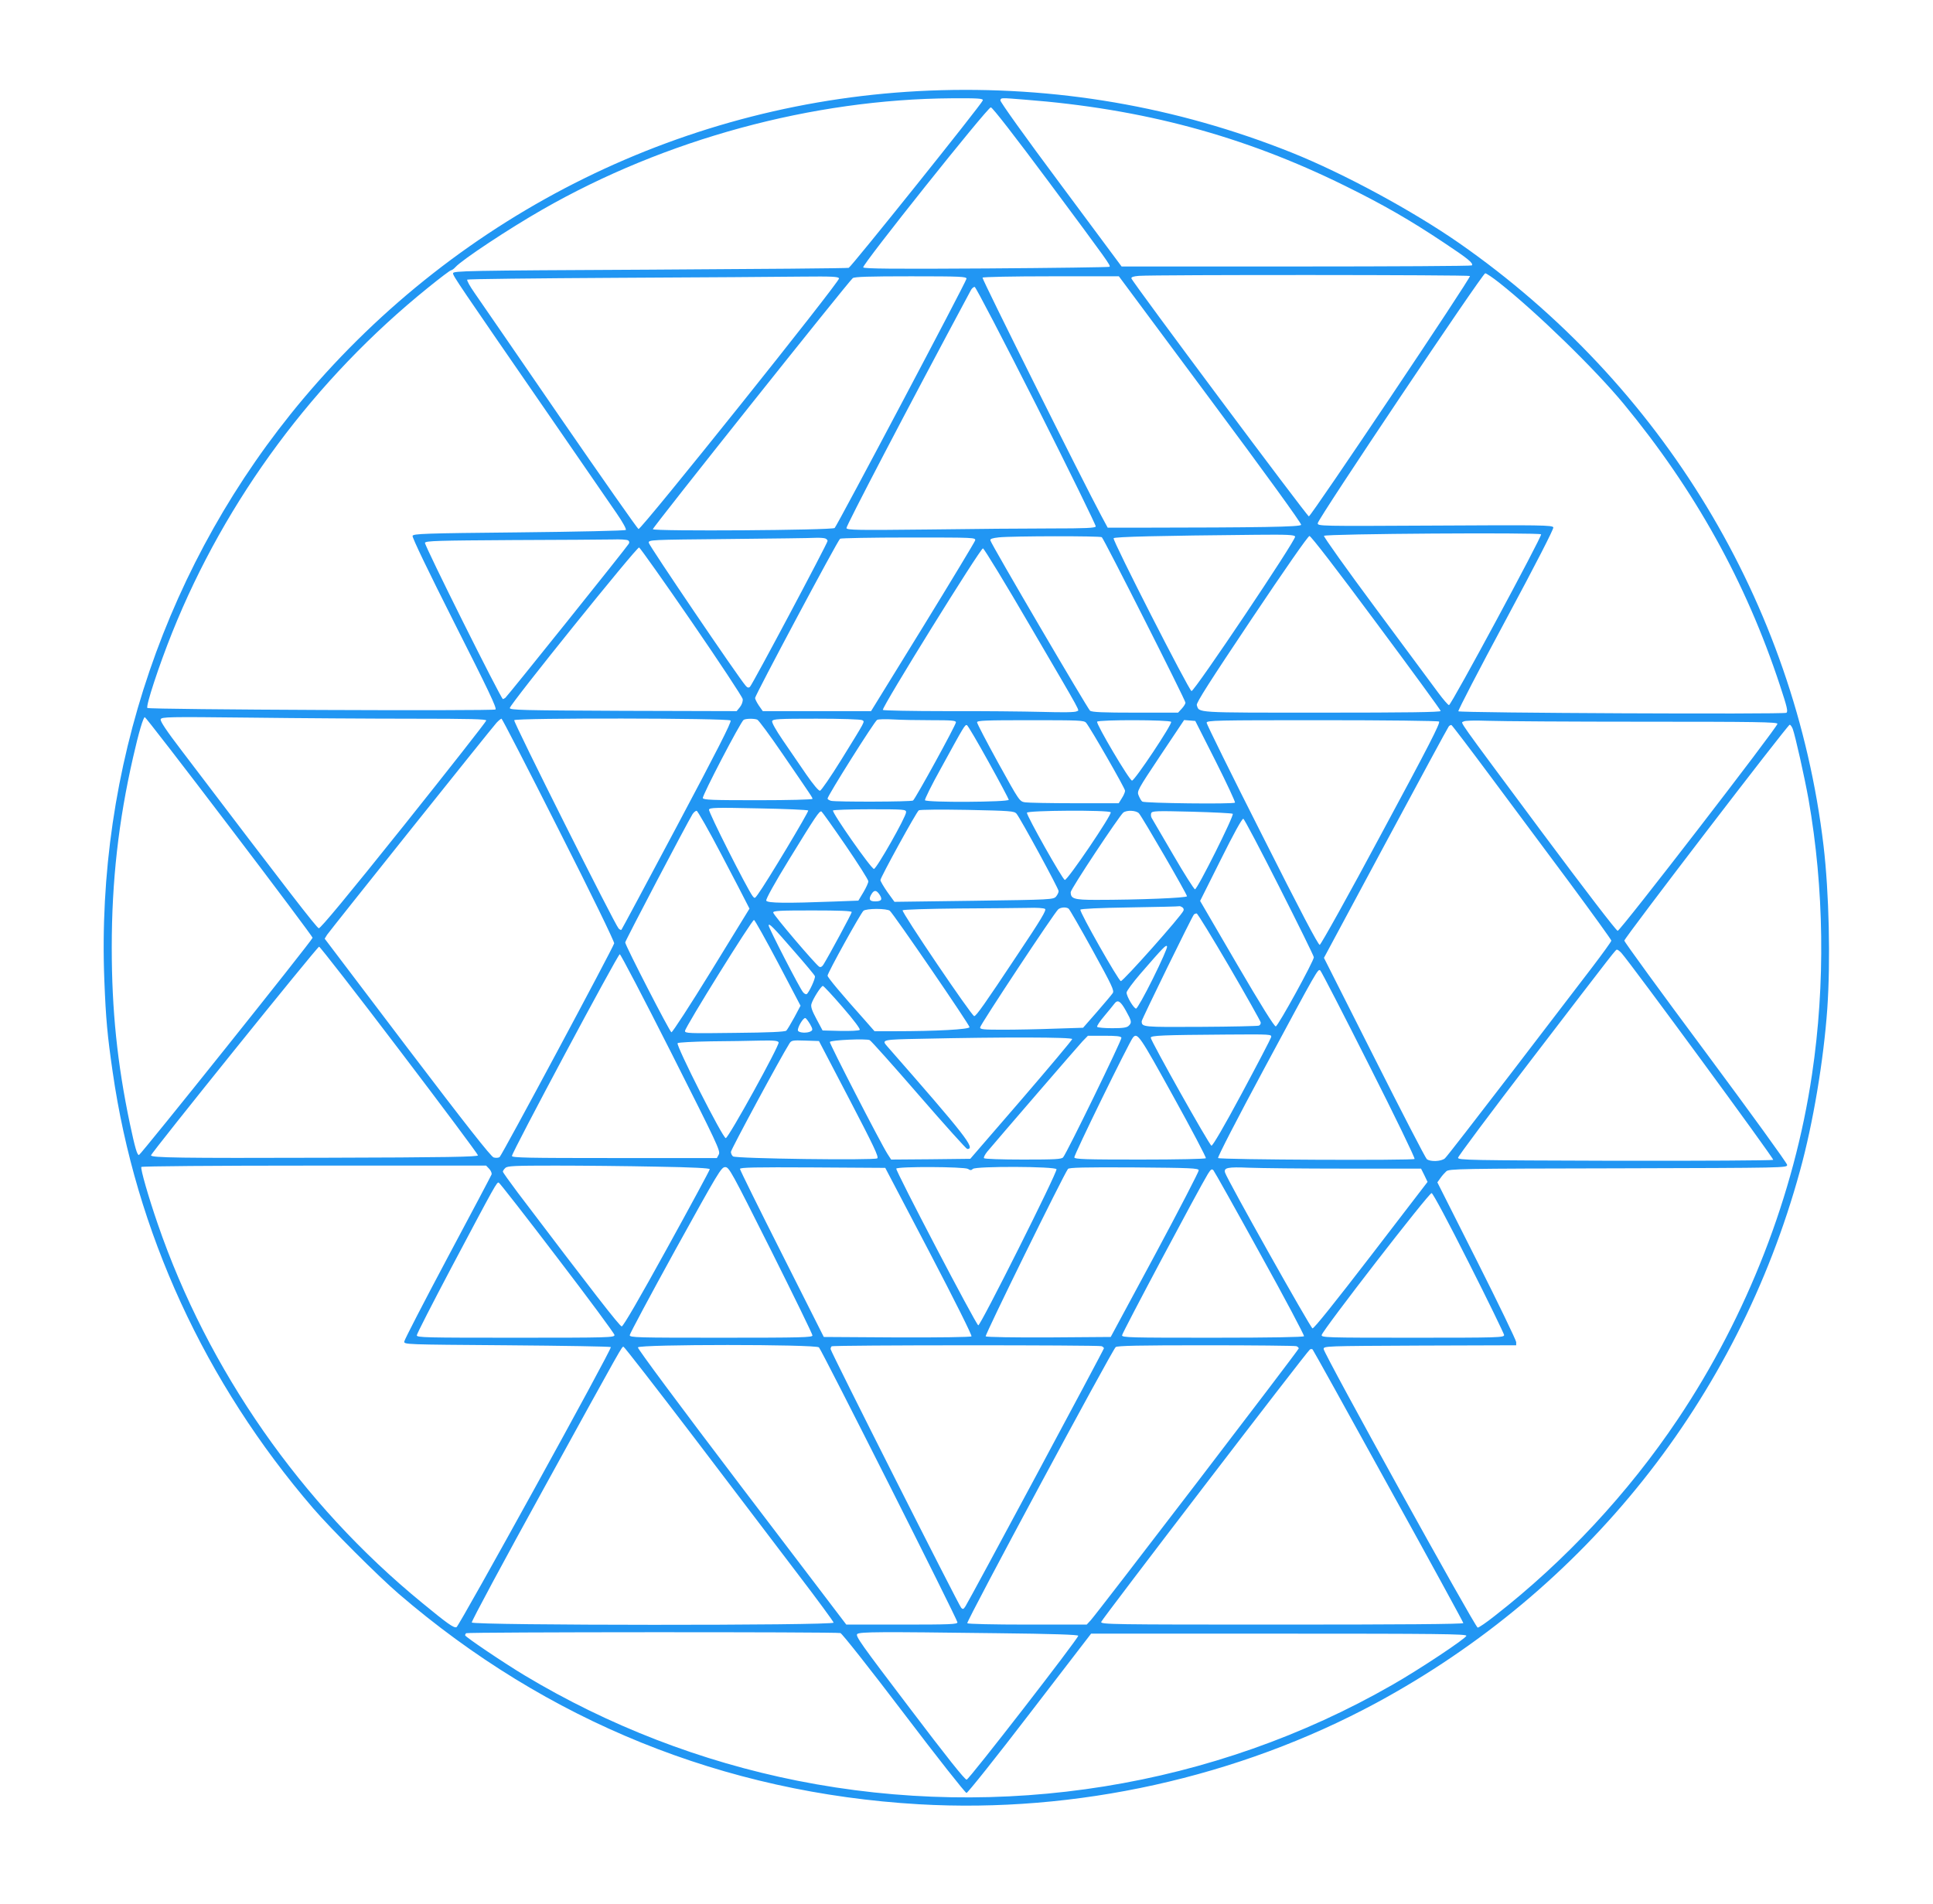 <?xml version="1.0" standalone="no"?>
<!DOCTYPE svg PUBLIC "-//W3C//DTD SVG 20010904//EN"
 "http://www.w3.org/TR/2001/REC-SVG-20010904/DTD/svg10.dtd">
<svg version="1.0" xmlns="http://www.w3.org/2000/svg"
 width="1280pt" height="1261pt" viewBox="0 0 1280 1261"
 preserveAspectRatio="xMidYMid meet">
<g transform="translate(0,1261) scale(0.1,-0.1)"
fill="#2196f3" stroke="none">
<path d="M6155 12010 c-1605 -65 -3105 -803 -4147 -2041 -902 -1073 -1373
-2449 -1317 -3854 10 -254 20 -363 55 -604 152 -1059 610 -2056 1328 -2891
116 -135 431 -450 566 -566 982 -845 2155 -1319 3445 -1394 1040 -60 2114 178
3028 671 1386 749 2392 2012 2806 3524 87 314 157 735 181 1074 22 317 12 768
-25 1081 -191 1603 -1067 3052 -2413 3990 -308 214 -764 461 -1108 599 -765
306 -1568 444 -2399 411z m353 -65 c-5 -22 -871 -1103 -888 -1109 -8 -3 -601
-8 -1317 -12 -1223 -6 -1303 -8 -1303 -24 0 -18 26 -56 655 -968 198 -287 391
-567 429 -623 40 -58 65 -104 60 -109 -5 -5 -323 -12 -707 -16 -625 -6 -700
-9 -705 -23 -4 -10 104 -234 278 -579 220 -435 282 -564 271 -571 -17 -11
-2293 -1 -2305 10 -12 11 75 277 164 499 355 885 944 1679 1696 2286 78 63
145 114 151 114 5 0 18 9 29 21 44 49 354 254 574 380 816 468 1791 732 2713
738 177 1 208 -1 205 -14z m278 5 c780 -60 1448 -239 2119 -570 252 -124 433
-228 656 -377 160 -106 198 -137 185 -151 -4 -4 -528 -7 -1163 -7 l-1156 0
-404 544 c-235 315 -402 549 -399 557 6 17 0 17 162 4z m160 -546 c398 -536
409 -552 401 -561 -3 -3 -370 -8 -815 -11 -614 -4 -811 -2 -816 7 -10 15 823
1060 845 1060 10 1 159 -191 385 -495z m2981 -666 c249 -197 635 -573 825
-803 471 -571 809 -1179 1035 -1866 47 -142 54 -172 42 -180 -16 -11 -2160 -1
-2172 10 -4 4 137 276 314 605 202 376 318 603 315 613 -6 15 -79 16 -784 12
-772 -4 -777 -4 -776 16 0 27 1091 1655 1109 1655 7 0 49 -28 92 -62z m-193
44 c7 -12 -1052 -1592 -1067 -1592 -12 1 -1169 1552 -1175 1576 -2 9 13 14 50
17 114 8 2187 7 2192 -1z m-4178 -16 c7 -19 -1311 -1667 -1328 -1660 -7 3
-242 338 -523 746 -280 408 -534 777 -564 820 -30 43 -51 81 -47 86 4 4 452 9
994 12 543 3 1094 6 1225 8 197 2 239 0 243 -12z m844 -2 c0 -17 -854 -1631
-873 -1651 -16 -15 -1198 -23 -1204 -8 -3 10 1295 1640 1324 1663 13 9 106 12
385 12 332 0 368 -2 368 -16z m1615 -800 c363 -488 604 -821 601 -830 -5 -14
-267 -18 -1083 -19 l-198 0 -43 80 c-120 224 -791 1568 -786 1576 3 5 202 9
454 9 l449 0 606 -816z m-1151 -41 c218 -433 394 -793 392 -800 -4 -10 -68
-13 -293 -13 -158 0 -527 -3 -820 -7 -464 -5 -533 -4 -538 9 -4 11 396 778
824 1576 6 12 18 22 25 22 7 0 190 -352 410 -787z m3341 -852 c7 -13 -595
-1131 -610 -1131 -6 0 -38 37 -72 83 -33 45 -218 295 -412 556 -194 261 -348
478 -344 482 14 14 1429 23 1438 10z m-1629 -15 c8 -20 -667 -1026 -686 -1023
-16 2 -522 994 -516 1012 3 10 308 17 944 23 207 2 254 0 258 -12z m-1280 -4
c13 -9 554 -1079 554 -1096 0 -7 -11 -25 -25 -40 l-24 -26 -284 0 c-211 0
-287 3 -299 13 -16 13 -655 1103 -660 1128 -2 10 12 15 57 20 90 9 668 10 681
1z m1817 -566 c235 -316 427 -579 427 -585 0 -8 -225 -11 -789 -11 -850 0
-809 -2 -826 50 -5 14 87 158 362 569 225 336 374 550 384 551 10 0 182 -223
442 -574z m-3649 558 c9 -3 16 -11 16 -17 0 -15 -499 -954 -514 -966 -9 -8
-17 -6 -28 7 -50 57 -642 931 -642 947 -1 20 7 20 529 25 292 3 551 6 577 8
25 1 53 -1 62 -4z m993 -14 c-3 -10 -159 -269 -347 -575 l-342 -555 -358 0
-359 0 -26 37 c-14 21 -25 43 -25 50 0 18 548 1046 563 1055 6 4 212 8 456 8
436 0 443 0 438 -20z m-2298 1 c8 -5 10 -14 5 -22 -15 -26 -807 -1014 -818
-1021 -6 -4 -13 -8 -16 -8 -12 0 -522 1022 -516 1035 5 13 87 15 578 18 315 1
614 3 663 4 50 2 96 -1 104 -6z m421 -539 c184 -268 336 -498 338 -512 2 -15
-5 -36 -18 -53 l-22 -27 -751 2 c-680 3 -752 5 -751 19 2 26 842 1069 856
1063 7 -3 164 -224 348 -492z m2241 -27 c363 -621 326 -554 309 -566 -10 -7
-92 -8 -230 -4 -118 3 -403 6 -632 5 -229 0 -419 4 -422 8 -9 15 647 1073 663
1070 8 -2 149 -233 312 -513z m-5302 -1330 c303 -398 551 -730 551 -736 0 -14
-1139 -1439 -1150 -1439 -12 0 -26 48 -60 208 -83 395 -120 750 -120 1167 0
441 45 838 141 1258 38 168 68 267 78 267 5 0 257 -326 560 -725z m1213 715
c384 0 488 -3 488 -12 0 -7 -246 -320 -546 -696 -372 -465 -552 -682 -563
-680 -14 3 -199 242 -907 1175 -104 136 -144 197 -140 209 6 16 48 17 593 11
322 -4 806 -7 1075 -7z m968 -736 c214 -422 370 -743 367 -752 -11 -37 -745
-1407 -759 -1416 -8 -5 -26 -6 -39 -2 -17 4 -186 219 -572 727 l-547 722 16
26 c22 32 1088 1367 1122 1404 14 15 29 27 33 27 4 0 175 -331 379 -736z
m1138 724 c7 -10 -91 -202 -354 -697 -200 -376 -366 -686 -369 -689 -3 -3 -12
1 -19 9 -25 26 -698 1368 -691 1379 10 16 1420 14 1433 -2z m176 6 c9 -3 83
-103 165 -223 203 -296 201 -293 201 -302 0 -5 -162 -9 -360 -9 -301 0 -362 2
-366 14 -6 14 250 505 270 518 13 9 68 10 90 2z m696 -4 c17 -11 25 4 -138
-260 -70 -113 -134 -206 -142 -207 -9 -2 -44 40 -92 109 -42 62 -111 163 -154
225 -48 70 -74 118 -71 127 6 14 42 16 294 16 158 0 295 -4 303 -10z m457 0
c135 0 163 -2 163 -14 0 -18 -269 -508 -284 -518 -13 -9 -511 -10 -543 -2 -13
4 -23 10 -23 15 0 19 312 514 328 521 9 5 57 6 106 3 49 -3 163 -5 253 -5z
m1025 -17 c27 -32 258 -434 258 -450 0 -9 -9 -31 -21 -49 l-21 -34 -291 0
c-161 0 -309 3 -329 6 -37 6 -38 8 -178 261 -77 140 -140 261 -140 269 0 12
54 14 353 14 325 0 355 -1 369 -17z m563 6 c9 -14 -241 -389 -259 -389 -17 0
-239 376 -231 390 9 14 482 13 490 -1z m295 -261 c74 -147 131 -270 128 -274
-11 -11 -601 -4 -614 7 -7 5 -17 23 -24 40 -12 29 -9 35 144 265 l157 235 37
-3 37 -3 135 -267z m1479 263 c11 -7 -69 -163 -381 -742 -216 -404 -401 -735
-409 -737 -10 -1 -127 221 -381 726 -203 401 -368 736 -368 745 0 16 59 17
763 17 425 0 768 -4 776 -9z m1358 -1 c735 0 883 -2 883 -14 0 -22 -1040
-1371 -1058 -1371 -9 0 -213 266 -499 650 -587 790 -540 724 -522 736 9 7 71
8 163 5 82 -3 547 -6 1033 -6z m-4341 -266 c73 -131 133 -245 134 -251 0 -16
-545 -19 -555 -3 -3 5 44 101 106 212 155 283 159 290 172 285 6 -2 70 -111
143 -243z m3326 -99 c139 -187 376 -506 526 -707 149 -202 272 -372 272 -378
0 -6 -58 -86 -128 -178 -70 -92 -314 -410 -541 -707 -228 -297 -422 -548 -433
-557 -24 -21 -97 -24 -120 -5 -8 6 -165 309 -348 673 l-333 660 408 760 c224
417 412 765 418 772 5 7 14 11 18 10 5 -2 122 -156 261 -343z m1999 318 c17
-46 78 -318 105 -468 103 -588 112 -1222 23 -1820 -118 -798 -429 -1599 -889
-2285 -327 -488 -747 -940 -1213 -1303 -54 -43 -104 -77 -112 -77 -16 0 -1020
1816 -1020 1845 0 20 6 20 638 23 l637 2 0 21 c0 11 -117 254 -261 540 l-261
518 20 28 c11 16 29 36 39 45 18 17 90 18 1139 20 1112 3 1119 3 1118 23 0 11
-243 346 -539 745 -297 399 -539 732 -539 740 0 18 1082 1430 1095 1430 5 0
14 -12 20 -27z m-6519 -541 c6 -6 -277 -479 -334 -556 -20 -28 -21 -28 -35
-10 -39 54 -294 558 -288 572 5 13 41 14 327 8 177 -3 326 -10 330 -14z m648
-11 c0 -31 -196 -376 -213 -376 -18 0 -279 373 -271 387 3 4 113 8 245 8 228
0 239 -1 239 -19z m731 -10 c26 -31 279 -496 279 -513 0 -9 -8 -25 -17 -36
-18 -20 -31 -21 -544 -28 l-526 -7 -47 65 c-25 36 -46 72 -46 79 0 17 238 451
254 462 6 5 151 6 321 3 288 -6 311 -8 326 -25z m-1956 -267 c83 -158 159
-304 169 -325 l19 -37 -253 -412 c-139 -226 -258 -409 -264 -407 -12 4 -305
574 -306 595 0 11 409 790 446 850 8 12 20 22 27 22 6 0 80 -129 162 -286z
m825 56 c82 -120 150 -227 150 -237 0 -10 -15 -43 -33 -73 l-33 -55 -160 -6
c-315 -12 -444 -11 -450 6 -4 9 57 119 151 272 176 287 202 326 215 318 5 -3
77 -104 160 -225z m1755 220 c9 -15 -286 -451 -304 -448 -15 3 -251 422 -251
445 0 16 545 19 555 3z m187 -7 c23 -26 318 -535 318 -549 0 -11 -316 -24
-602 -24 -146 0 -168 7 -168 51 0 21 320 503 348 527 23 18 86 15 104 -5z
m621 -3 c11 -10 -234 -500 -250 -500 -6 0 -71 102 -144 228 -73 125 -137 234
-142 243 -6 9 -7 24 -4 33 6 15 30 16 269 10 145 -4 267 -10 271 -14z m309
-486 c125 -247 228 -456 228 -464 0 -25 -236 -455 -252 -458 -9 -2 -94 133
-258 414 l-243 417 137 274 c84 169 141 273 149 270 7 -2 114 -206 239 -453z
m-2648 -49 c22 -33 13 -45 -30 -45 -37 0 -44 15 -22 50 17 27 32 25 52 -5z
m2005 -84 c8 -5 11 -15 8 -22 -13 -34 -401 -470 -415 -467 -16 3 -273 456
-268 473 2 6 124 12 327 15 178 3 326 6 329 8 3 1 11 -2 19 -7z m-909 -11 c11
-7 -25 -68 -185 -307 -215 -324 -271 -403 -284 -403 -16 0 -484 691 -474 701
5 5 168 10 373 12 201 1 408 3 460 4 52 2 102 -1 110 -7z m156 2 c6 -4 77
-127 158 -274 131 -238 146 -270 134 -286 -7 -11 -54 -66 -104 -124 l-92 -105
-188 -6 c-104 -4 -258 -7 -341 -7 -130 0 -153 2 -153 15 0 17 494 764 518 783
17 13 51 16 68 4z m-1184 -14 c24 -19 528 -755 528 -771 0 -15 -224 -27 -496
-27 l-133 0 -64 73 c-152 170 -247 283 -247 295 0 18 219 414 238 430 9 7 45
12 87 12 42 0 78 -5 87 -12z m-252 -9 c0 -9 -151 -289 -187 -347 -9 -15 -19
-20 -28 -15 -24 14 -305 344 -305 359 0 12 43 14 260 14 175 0 260 -3 260 -11z
m2500 -361 c113 -194 206 -360 208 -369 2 -9 -4 -19 -12 -22 -8 -3 -182 -7
-386 -8 -385 -2 -389 -2 -390 37 0 12 334 695 346 707 4 4 12 7 18 7 6 0 103
-159 216 -352z m-2987 23 l148 -282 -41 -77 c-23 -42 -47 -82 -53 -88 -8 -8
-114 -13 -342 -15 -305 -4 -330 -3 -329 13 2 27 445 739 457 735 6 -2 78 -131
160 -286z m109 75 c71 -81 132 -154 134 -161 6 -13 -39 -109 -54 -119 -5 -3
-16 2 -24 12 -21 23 -228 426 -228 442 0 20 30 -10 172 -174z m2372 -178 c-54
-109 -104 -198 -111 -198 -15 0 -63 80 -63 106 0 10 41 66 91 124 156 180 172
196 177 181 3 -8 -40 -104 -94 -213z m-4989 -473 c286 -376 520 -690 520 -697
0 -10 -200 -14 -1020 -16 -958 -3 -1145 0 -1145 16 0 15 1101 1382 1113 1382
6 0 246 -308 532 -685z m8092 643 c62 -69 1012 -1363 1005 -1370 -4 -4 -476
-7 -1048 -6 -967 3 -1039 4 -1039 20 0 9 218 301 485 649 577 753 558 729 568
729 5 0 18 -10 29 -22z m-6293 -659 c305 -605 328 -652 316 -675 l-13 -24
-679 0 c-579 0 -678 2 -678 14 0 24 701 1336 714 1336 6 0 159 -293 340 -651z
m4621 -82 c171 -338 307 -619 302 -623 -10 -11 -1290 -5 -1301 6 -5 5 128 263
305 592 359 668 356 663 372 650 7 -6 152 -287 322 -625z m-3485 382 c75 -86
118 -145 113 -150 -6 -6 -63 -8 -128 -7 l-118 3 -40 75 c-30 56 -39 81 -34
100 9 33 64 120 76 120 5 0 64 -63 131 -141z m1876 -24 c38 -68 40 -78 18 -99
-12 -12 -37 -16 -109 -16 -52 0 -96 4 -100 9 -3 5 18 37 47 71 29 35 59 71 67
82 22 30 41 18 77 -47z m-2092 -88 c18 -32 19 -39 6 -47 -22 -14 -80 -12 -86
4 -6 17 35 88 49 83 5 -1 19 -20 31 -40z m3053 -87 c-3 -11 -90 -178 -193
-370 -119 -222 -194 -350 -202 -348 -14 3 -401 693 -402 715 0 15 78 18 504
21 294 2 298 2 293 -18z m-991 -3 c4 -13 -360 -761 -386 -792 -10 -13 -55 -15
-266 -15 -142 0 -255 4 -258 9 -4 5 6 24 21 43 67 80 599 697 631 731 l36 37
108 0 c81 0 110 -3 114 -13z m343 -388 c122 -220 219 -405 216 -410 -4 -5
-184 -9 -436 -9 -356 0 -431 2 -435 14 -5 12 362 761 388 794 30 36 45 13 267
-389z m-669 379 c-1 -7 -153 -188 -338 -403 l-337 -390 -262 -3 -262 -2 -24
37 c-46 72 -387 735 -382 742 8 13 242 23 264 12 11 -6 158 -171 327 -366 169
-195 313 -355 319 -355 58 0 -12 89 -530 680 -39 44 -34 45 225 50 541 12
1000 11 1000 -2z m-1944 -22 c7 -19 -330 -630 -350 -634 -18 -4 -332 616 -319
629 5 5 103 10 218 12 116 1 263 3 328 5 93 2 119 -1 123 -12z m467 -374 c162
-311 198 -386 186 -394 -21 -14 -937 -2 -955 13 -8 6 -14 20 -14 30 0 15 331
629 387 717 13 21 19 23 105 20 l91 -3 200 -383z m-2383 -464 c11 -12 18 -29
15 -37 -3 -8 -134 -256 -291 -550 -157 -295 -286 -545 -287 -556 -2 -20 5 -20
680 -25 375 -3 685 -8 688 -12 10 -9 -1004 -1848 -1022 -1855 -18 -7 -60 23
-229 162 -800 655 -1417 1541 -1750 2510 -61 177 -115 365 -108 376 3 5 475 9
1144 9 l1139 0 21 -22z m1108 15 c243 -4 352 -10 352 -17 0 -6 -128 -243 -284
-526 -180 -327 -289 -515 -299 -515 -13 0 -191 229 -690 888 -53 71 -97 132
-97 137 0 5 7 16 16 24 13 14 58 16 332 16 174 0 476 -3 670 -7z m757 -553
c151 -302 275 -556 275 -565 0 -13 -67 -15 -605 -15 -561 0 -605 1 -605 17 0
9 136 263 302 565 286 517 304 548 330 548 26 0 39 -24 303 -550z m1047 -8
c174 -333 286 -558 281 -563 -5 -5 -212 -8 -494 -7 l-484 3 -277 550 c-153
303 -278 556 -278 563 0 10 100 12 481 10 l481 -3 290 -553z m258 546 c15 -10
22 -10 32 0 19 19 547 17 554 -2 7 -19 -504 -1038 -518 -1034 -16 6 -550 1027
-543 1038 9 15 451 13 475 -2z m1528 -9 c1 -8 -129 -260 -290 -560 l-293 -544
-410 -3 c-226 -1 -413 2 -418 7 -7 7 517 1073 545 1109 8 9 103 12 437 10 378
-3 426 -5 429 -19z m969 11 l503 0 22 -44 21 -44 -373 -486 c-240 -312 -379
-486 -389 -484 -13 3 -566 987 -579 1032 -9 32 17 38 157 32 74 -3 361 -6 638
-6z m-563 -563 c164 -295 294 -542 291 -547 -4 -6 -221 -10 -606 -10 -547 0
-599 1 -599 16 0 15 512 977 568 1068 20 32 26 36 37 25 7 -8 146 -256 309
-552z m-4653 -28 c208 -272 378 -502 378 -511 1 -17 -37 -18 -654 -18 -598 0
-655 1 -655 16 0 9 102 208 226 443 300 566 304 573 317 568 6 -2 181 -226
388 -498z m6036 -34 c128 -253 232 -468 233 -477 0 -17 -35 -18 -606 -18 -574
0 -605 1 -602 18 6 32 711 943 728 940 9 -2 109 -189 247 -463z m-4304 -559
c19 -19 917 -1802 917 -1821 0 -13 -47 -15 -368 -15 l-368 0 -693 911 c-414
545 -690 917 -687 925 8 21 1178 21 1199 0z m1871 8 c9 -3 16 -10 16 -14 0 -9
-889 -1666 -917 -1709 -13 -20 -17 -21 -28 -10 -17 18 -865 1698 -865 1714 0
6 3 15 7 18 8 9 1766 9 1787 1z m1290 0 c9 -3 16 -10 16 -15 0 -10 -1336
-1756 -1378 -1801 l-26 -28 -392 0 c-228 0 -395 4 -399 9 -7 12 960 1811 983
1829 12 9 148 12 598 12 320 0 589 -3 598 -6z m-3991 -601 c250 -329 560 -737
690 -908 130 -170 237 -316 237 -322 0 -20 -2388 -19 -2396 1 -3 7 214 411
482 897 531 965 511 929 523 929 5 0 214 -269 464 -597z m4601 -326 c273 -493
496 -902 496 -907 0 -7 -424 -10 -1201 -10 -1139 0 -1201 1 -1197 18 5 18
1363 1792 1382 1804 6 4 14 4 18 0 4 -4 230 -411 502 -905z m-3629 -973 c11
-3 193 -233 420 -532 220 -290 407 -527 415 -527 8 0 197 237 420 528 l405
527 1242 0 c1053 0 1243 -2 1243 -14 0 -16 -311 -223 -490 -325 -1182 -678
-2590 -904 -3940 -635 -637 127 -1250 364 -1805 697 -132 79 -395 256 -395
266 0 4 3 11 7 14 8 8 2449 9 2478 1z m1033 -1 c380 -4 542 -10 542 -17 -1
-20 -722 -951 -739 -953 -11 -2 -132 150 -378 475 -322 424 -361 478 -346 490
20 14 136 15 921 5z"/>
</g>
</svg>
